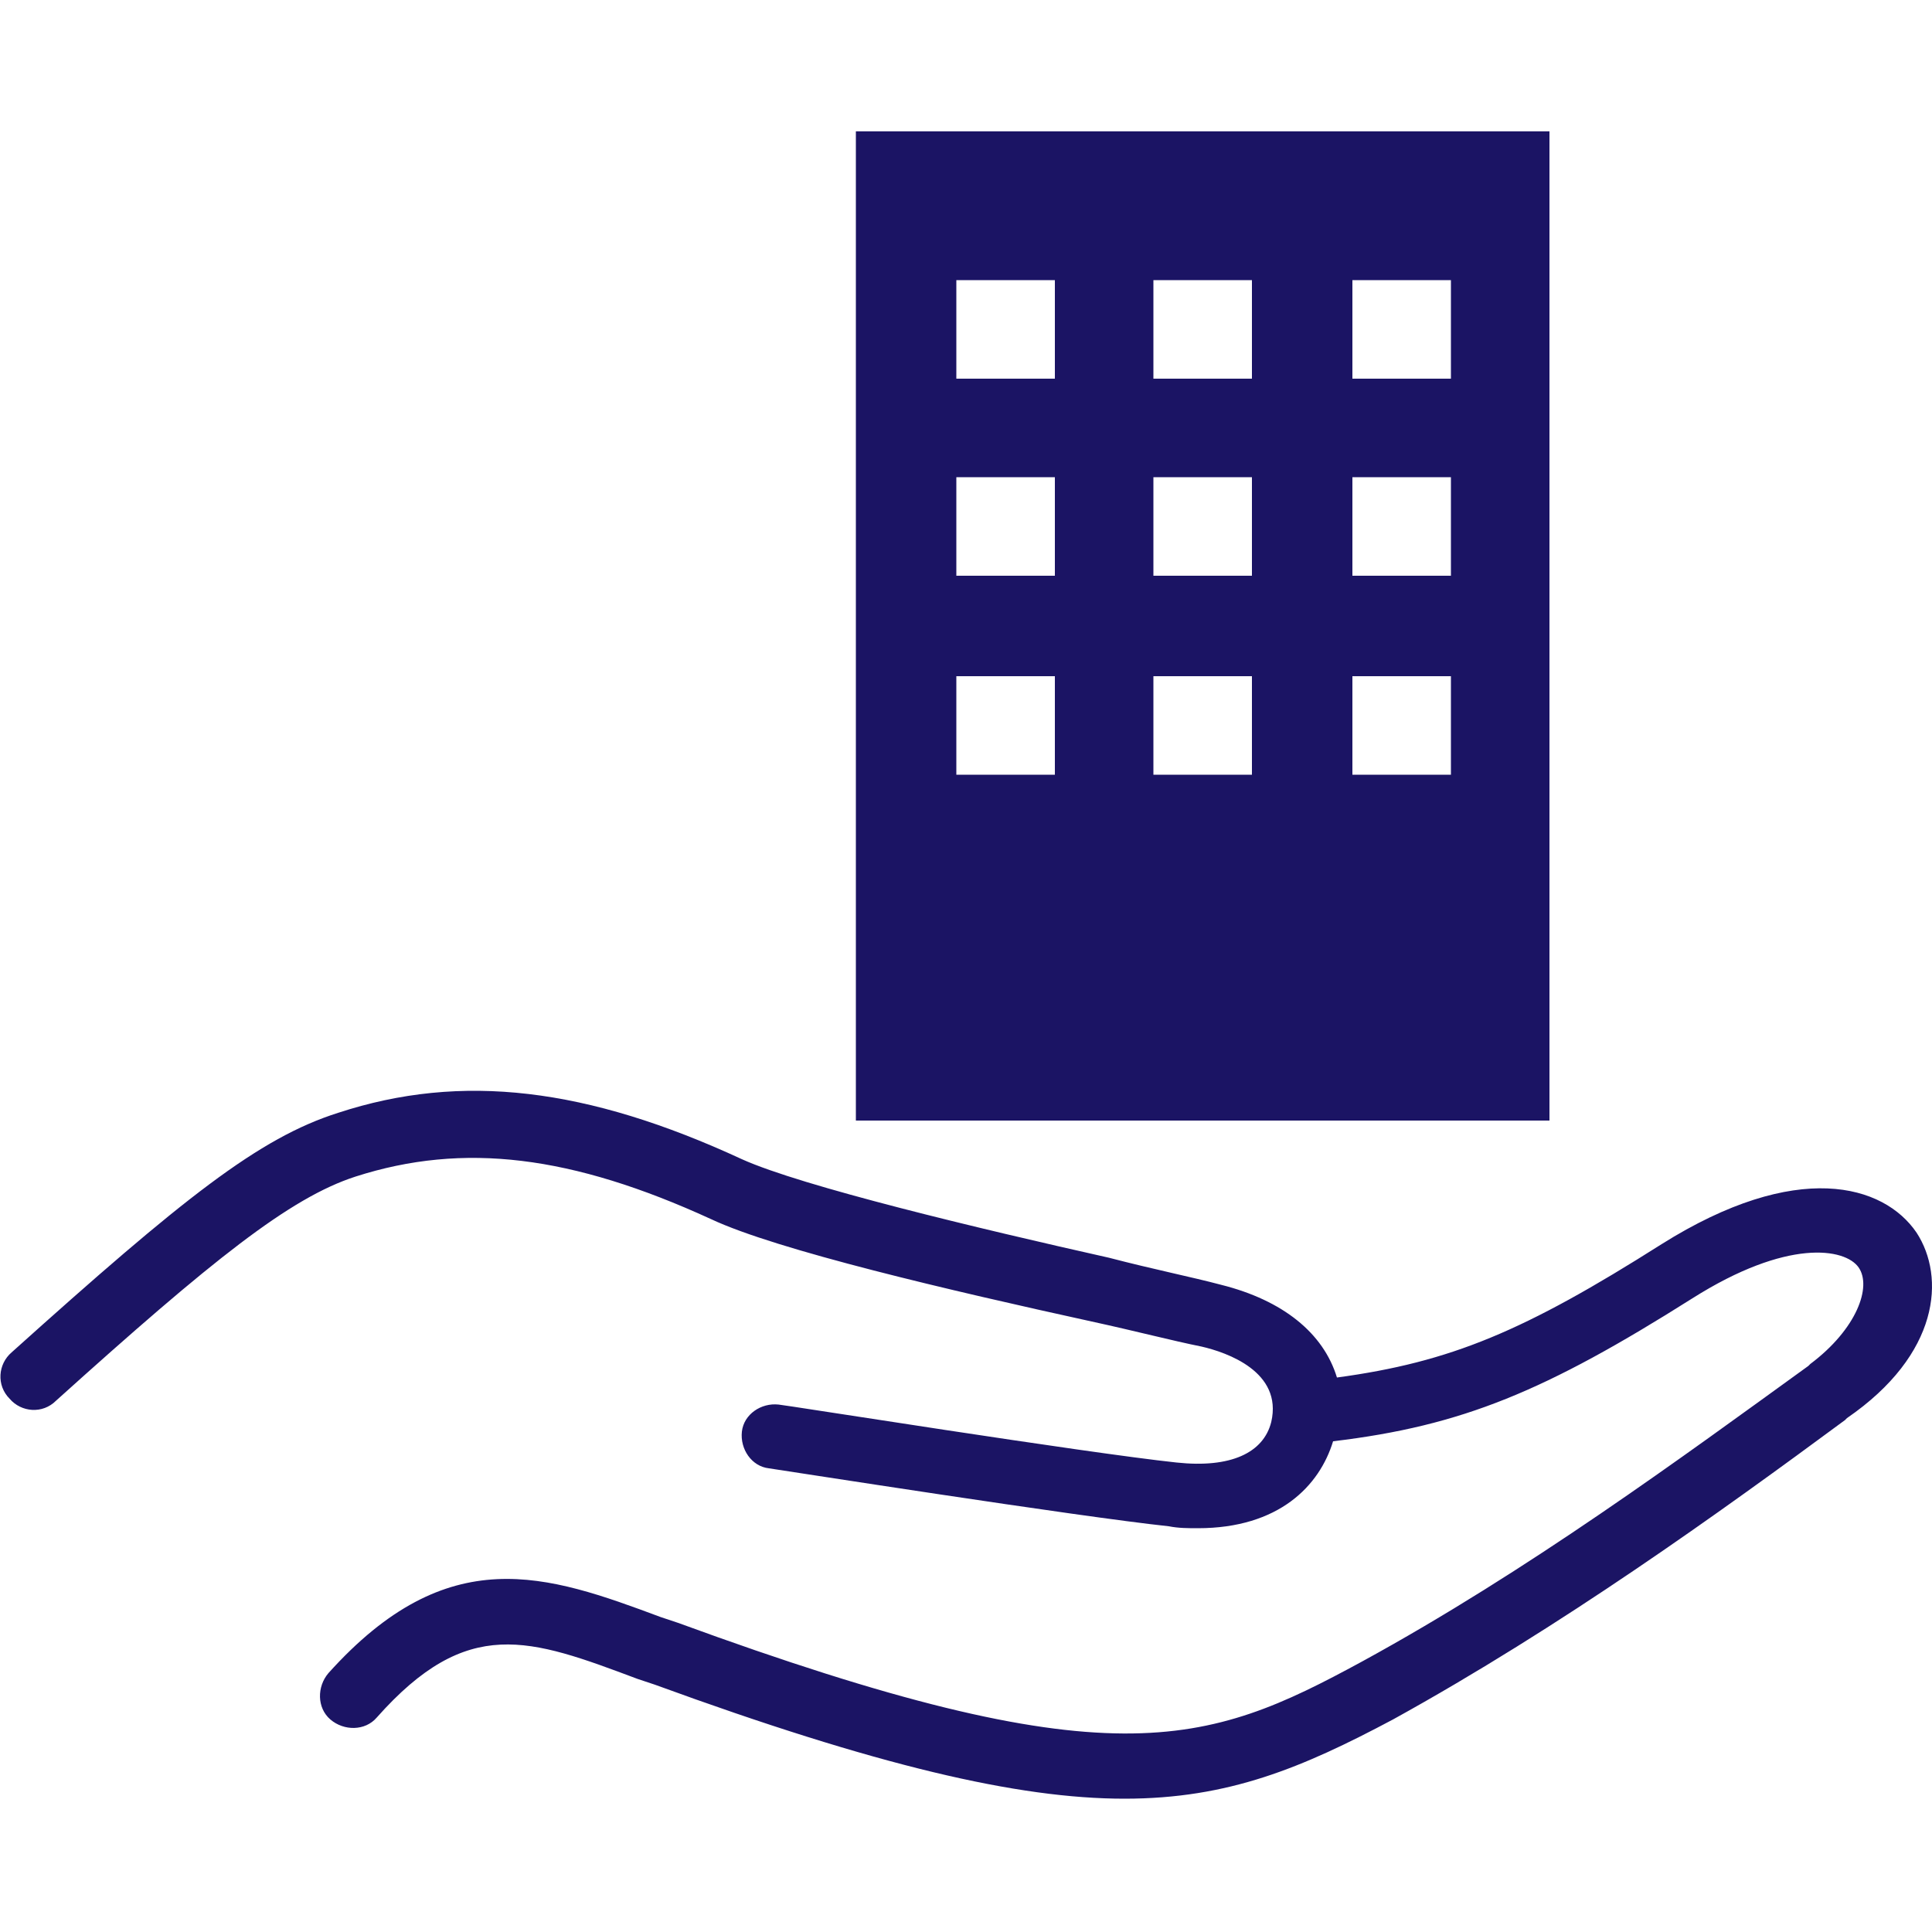<?xml version="1.0" encoding="utf-8"?>
<!-- Generator: Adobe Illustrator 27.0.0, SVG Export Plug-In . SVG Version: 6.00 Build 0)  -->
<svg version="1.1" xmlns="http://www.w3.org/2000/svg" xmlns:xlink="http://www.w3.org/1999/xlink" x="0px" y="0px"
	 viewBox="0 0 100 100" style="enable-background:new 0 0 100 100;" xml:space="preserve">
<style type="text/css">
	.st0{fill:none;}
	.st1{fill:#1B1464;}
</style>
<g id="レイヤー_1">
</g>
<g id="文字">
</g>
<g id="イラスト">
	<rect x="0" class="st0" width="100" height="100"/>
	<g>
		<path class="st1" d="M99.2,63.8c-1.7-2.5-6.2-3.8-13.2,0.6c-7.1,4.5-10.9,6.1-16.8,6.9c-0.7-2.3-2.8-4-6-4.8
			c-1.5-0.4-3.5-0.8-5.8-1.4c-6.7-1.5-15.9-3.7-19-5.1c-8-3.7-14.5-4.5-20.9-2.4C13.4,58.9,9.5,62,0.6,70c-0.7,0.6-0.8,1.7-0.1,2.4
			c0.6,0.7,1.7,0.8,2.4,0.1C11,65.2,15,62,18.4,60.9c5.6-1.8,11.2-1.1,18.4,2.2c3.4,1.6,12.4,3.7,19.7,5.3c2.3,0.5,4.2,1,5.7,1.3
			c1.3,0.3,4.2,1.3,3.6,3.9c-0.4,1.6-2.1,2.4-4.9,2.1c-4.7-0.5-20.4-3-20.6-3c-0.9-0.1-1.8,0.5-1.9,1.4c-0.1,0.9,0.5,1.8,1.4,1.9
			c0.7,0.1,16,2.5,20.7,3c0.5,0.1,1,0.1,1.5,0.1c4.2,0,6.3-2.2,7-4.5c6.7-0.8,11-2.6,18.6-7.4c4.9-3.1,7.9-2.6,8.6-1.6
			c0.7,1-0.1,3.2-2.5,5l-0.1,0.1c-6.5,4.7-14.5,10.6-23.1,15.3c-8.1,4.4-13,6.2-35.4-2c-0.3-0.1-0.6-0.2-0.9-0.3
			c-5.9-2.2-11-4-17.2,2.9c-0.6,0.7-0.6,1.8,0.1,2.4c0.7,0.6,1.8,0.6,2.4-0.1c4.7-5.3,7.9-4.1,13.5-2c0.3,0.1,0.6,0.2,0.9,0.3
			c11.5,4.2,18.8,5.9,24.3,5.9c5.4,0,9.2-1.6,13.9-4.1c8.7-4.8,16.9-10.7,23.4-15.5l0.1-0.1C100.4,70.1,100.7,66.1,99.2,63.8z"/>
		<path class="st1" d="M44.3,58h35.9V6.8H44.3V58z M54.6,40.1h-5.1V35h5.1V40.1z M54.6,29.8h-5.1v-5.1h5.1V29.8z M54.6,19.6h-5.1
			v-5.1h5.1V19.6z M64.8,40.1h-5.1V35h5.1V40.1z M64.8,29.8h-5.1v-5.1h5.1V29.8z M64.8,19.6h-5.1v-5.1h5.1V19.6z M75.1,40.1H70V35
			h5.1V40.1z M75.1,29.8H70v-5.1h5.1V29.8z M75.1,19.6H70v-5.1h5.1V19.6z"/>
	</g>
</g>
</svg>

